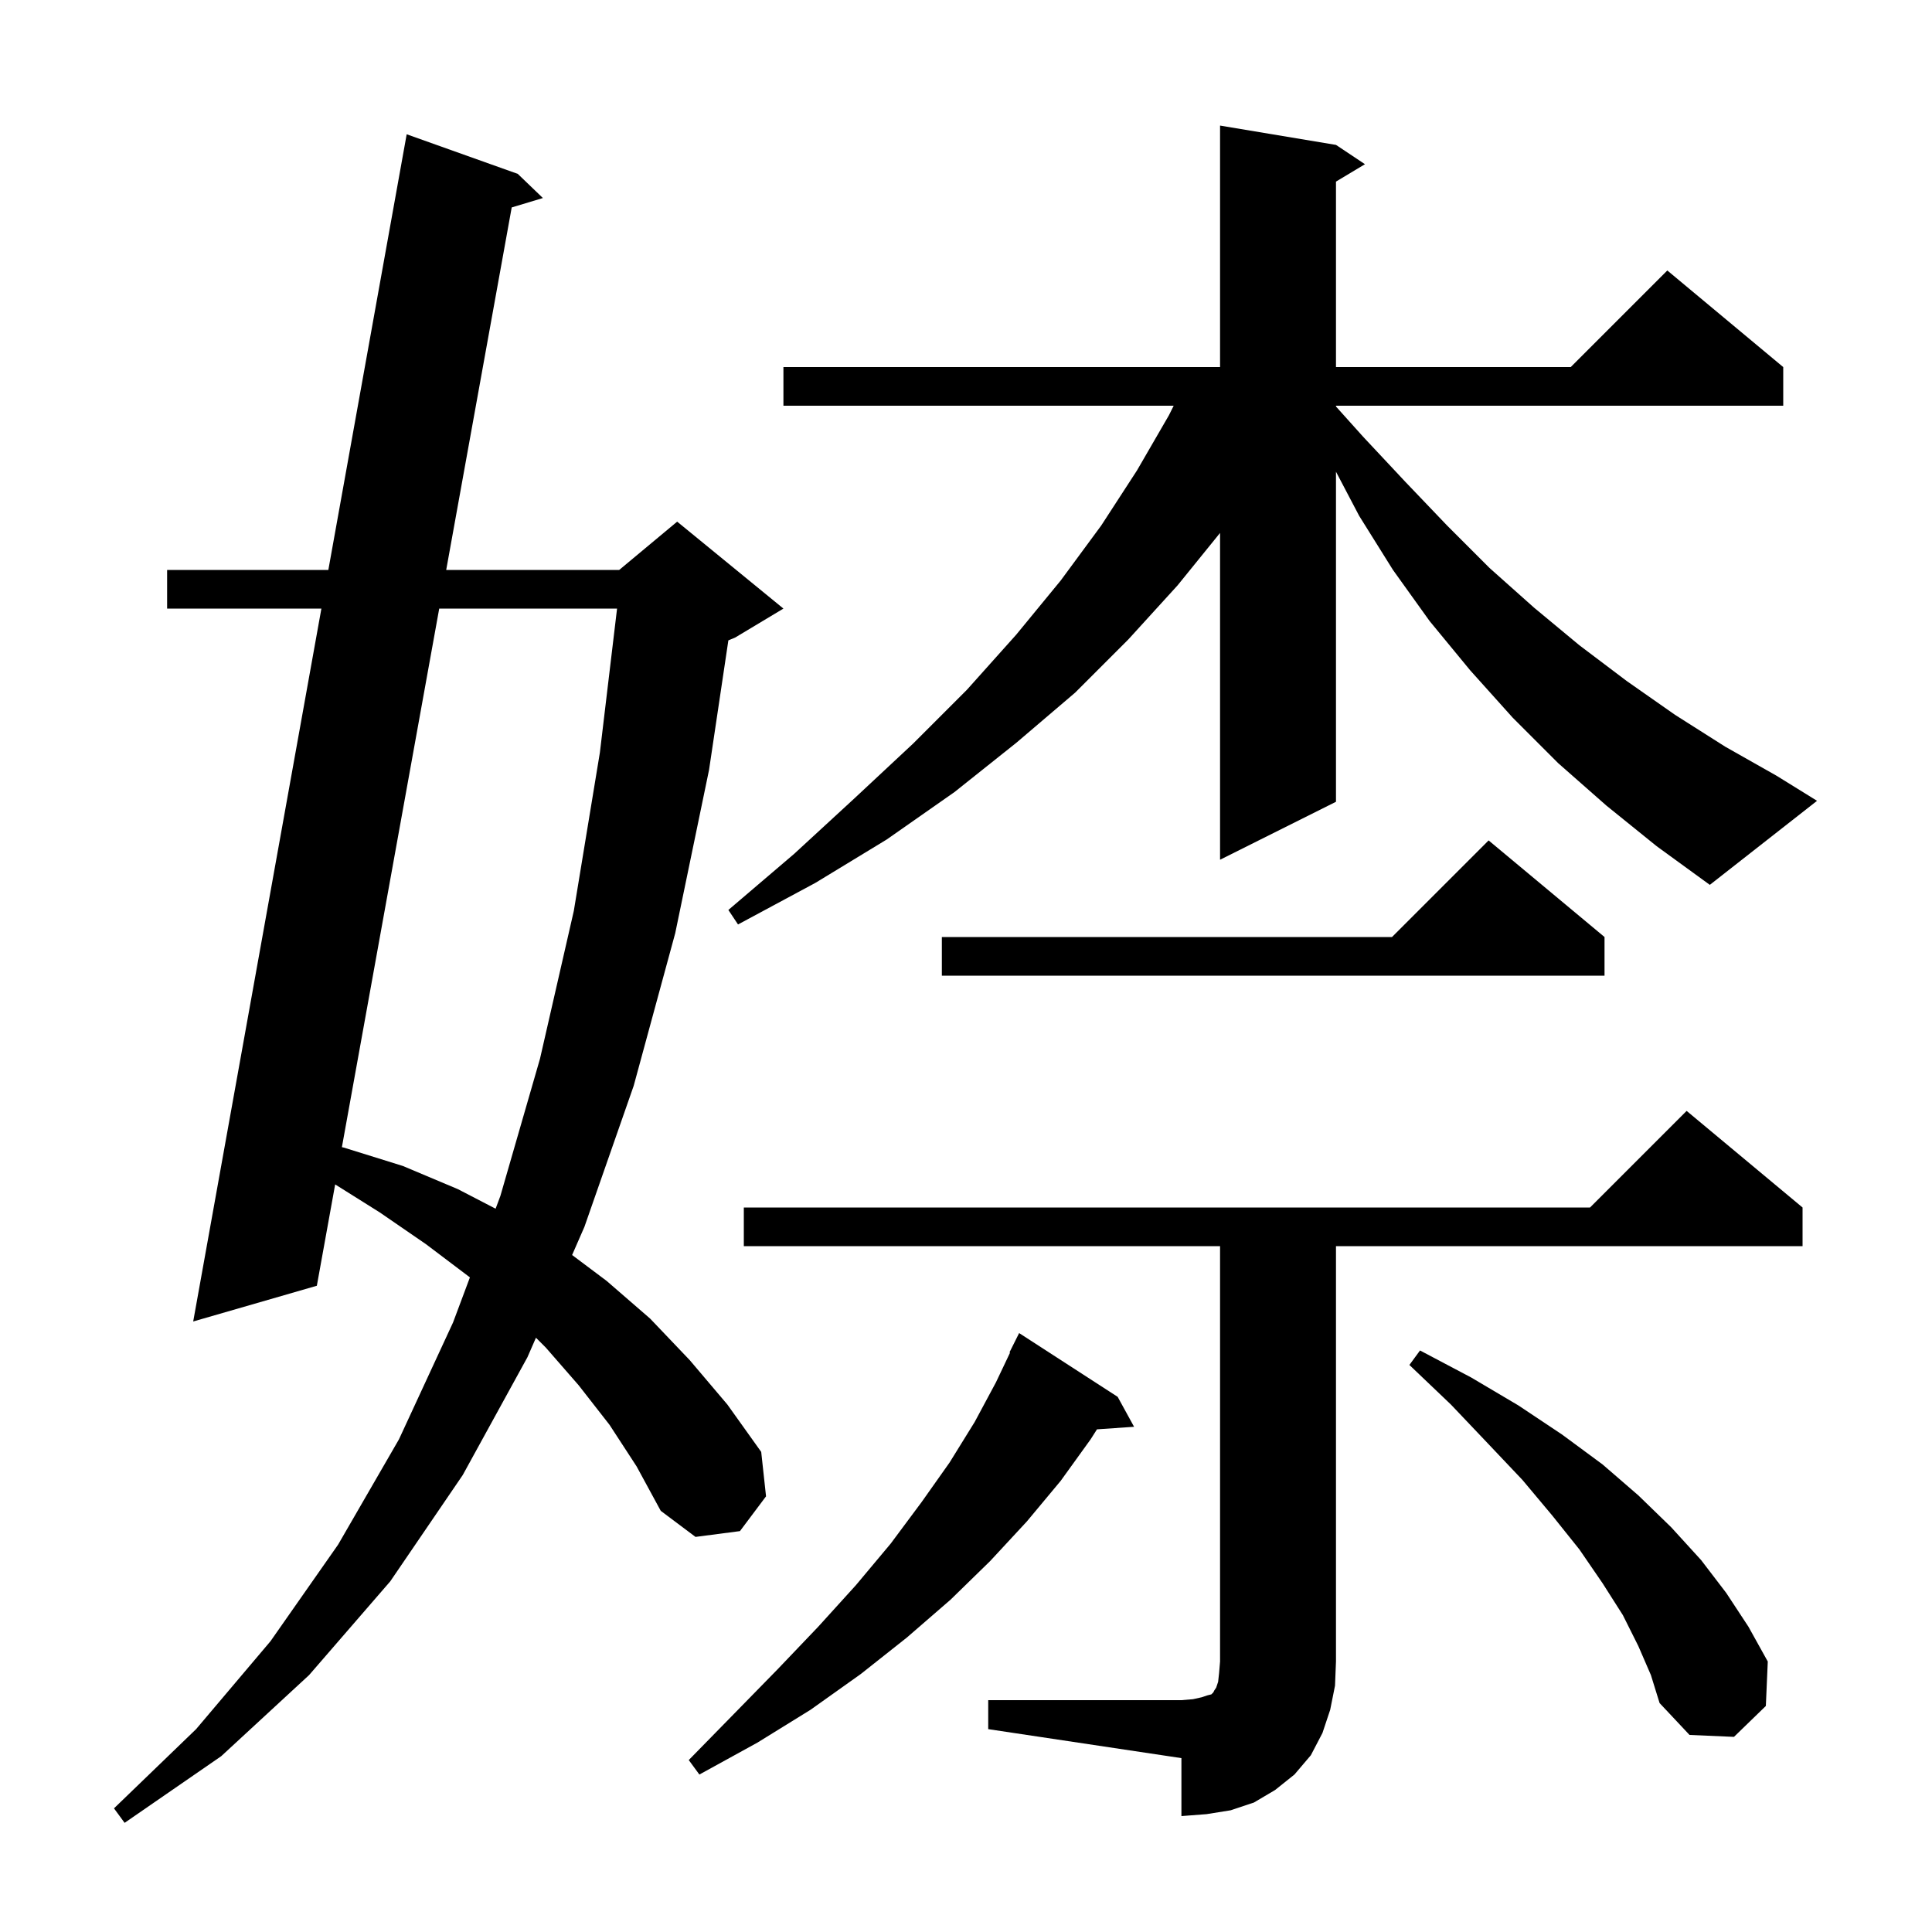 <svg xmlns="http://www.w3.org/2000/svg" xmlns:xlink="http://www.w3.org/1999/xlink" version="1.1" baseProfile="full" viewBox="0 0 200 200" width="200" height="200"><g fill="currentColor"><path d="M 63.1 147.5 L 59.9 143.4 L 56.5 139.5 L 55.482 138.482 L 54.6 140.5 L 47.9 152.7 L 40.4 163.7 L 32.0 173.4 L 22.9 181.8 L 12.9 188.7 L 11.8 187.2 L 20.3 179.0 L 28.0 169.9 L 35.0 159.9 L 41.3 149.0 L 46.9 136.9 L 48.644 132.238 L 48.6 132.2 L 44.1 128.8 L 39.3 125.5 L 34.696 122.611 L 32.8 133.1 L 20.0 136.8 L 33.271 63.0 L 17.3 63.0 L 17.3 59.0 L 33.99 59.0 L 42.1 13.9 L 53.6 18.0 L 56.2 20.5 L 52.972 21.474 L 46.191 59.0 L 64.1 59.0 L 70.1 54.0 L 81.1 63.0 L 76.1 66.0 L 75.4 66.292 L 73.4 79.7 L 69.9 96.6 L 65.6 112.4 L 60.5 127.0 L 59.225 129.918 L 62.8 132.6 L 67.3 136.5 L 71.4 140.8 L 75.3 145.4 L 78.8 150.3 L 79.3 154.9 L 76.6 158.5 L 72.0 159.1 L 68.4 156.4 L 65.9 151.8 Z M 102.3 176.0 L 122.3 176.0 L 123.5 175.9 L 124.4 175.7 L 125.0 175.5 L 125.4 175.4 L 125.6 175.2 L 125.7 175.0 L 125.9 174.7 L 126.1 174.1 L 126.2 173.2 L 126.3 172.0 L 126.3 129.0 L 77.0 129.0 L 77.0 125.0 L 164.6 125.0 L 174.6 115.0 L 186.6 125.0 L 186.6 129.0 L 138.3 129.0 L 138.3 172.0 L 138.2 174.5 L 137.7 177.0 L 136.9 179.4 L 135.7 181.7 L 134.0 183.7 L 132.0 185.3 L 129.8 186.6 L 127.4 187.4 L 124.9 187.8 L 122.3 188.0 L 122.3 182.0 L 102.3 179.0 Z M 115.7 144.6 L 117.4 147.7 L 113.559 147.965 L 112.9 149.0 L 109.8 153.3 L 106.3 157.5 L 102.5 161.6 L 98.4 165.6 L 93.9 169.5 L 89.1 173.3 L 83.9 177.0 L 78.4 180.4 L 72.4 183.7 L 71.3 182.2 L 76.0 177.4 L 80.5 172.8 L 84.7 168.4 L 88.6 164.1 L 92.2 159.8 L 95.4 155.5 L 98.3 151.4 L 100.9 147.2 L 103.1 143.1 L 104.561 140.025 L 104.5 140.0 L 105.5 138.0 Z M 169.6 170.4 L 168.0 167.2 L 165.9 163.9 L 163.5 160.4 L 160.7 156.9 L 157.6 153.2 L 154.0 149.4 L 150.2 145.4 L 145.9 141.3 L 147.0 139.8 L 152.3 142.6 L 157.2 145.5 L 161.7 148.5 L 165.9 151.6 L 169.6 154.8 L 173.0 158.1 L 176.1 161.5 L 178.7 164.9 L 181.0 168.4 L 183.0 172.0 L 182.8 176.6 L 179.5 179.8 L 174.9 179.6 L 171.8 176.3 L 170.9 173.4 Z M 45.468 63.0 L 35.393 118.754 L 35.6 118.8 L 41.7 120.7 L 47.4 123.1 L 51.305 125.125 L 51.8 123.8 L 55.9 109.6 L 59.4 94.3 L 62.1 77.9 L 63.878 63.0 Z M 166.1 97.0 L 166.1 101.0 L 97.5 101.0 L 97.5 97.0 L 144.1 97.0 L 154.1 87.0 Z M 166.3 83.4 L 161.3 79.0 L 156.6 74.3 L 152.2 69.4 L 148.0 64.3 L 144.2 59.0 L 140.7 53.4 L 138.3 48.832 L 138.3 83.0 L 126.3 89.0 L 126.3 55.17 L 121.9 60.6 L 116.8 66.2 L 111.3 71.7 L 105.2 76.9 L 98.8 82.0 L 91.8 86.9 L 84.4 91.4 L 76.4 95.7 L 75.4 94.2 L 82.2 88.4 L 88.5 82.6 L 94.5 77.0 L 100.1 71.4 L 105.2 65.7 L 109.8 60.1 L 114.0 54.4 L 117.7 48.7 L 121.0 43.0 L 121.5 42.0 L 81.1 42.0 L 81.1 38.0 L 126.3 38.0 L 126.3 13.0 L 138.3 15.0 L 141.3 17.0 L 138.3 18.8 L 138.3 38.0 L 162.6 38.0 L 172.6 28.0 L 184.6 38.0 L 184.6 42.0 L 138.3 42.0 L 138.3 42.082 L 141.1 45.2 L 145.5 49.9 L 149.8 54.4 L 154.2 58.8 L 158.8 62.9 L 163.5 66.8 L 168.4 70.5 L 173.4 74.0 L 178.6 77.3 L 183.9 80.3 L 188.1 82.9 L 177.0 91.6 L 171.5 87.6 Z "/></g></svg>
